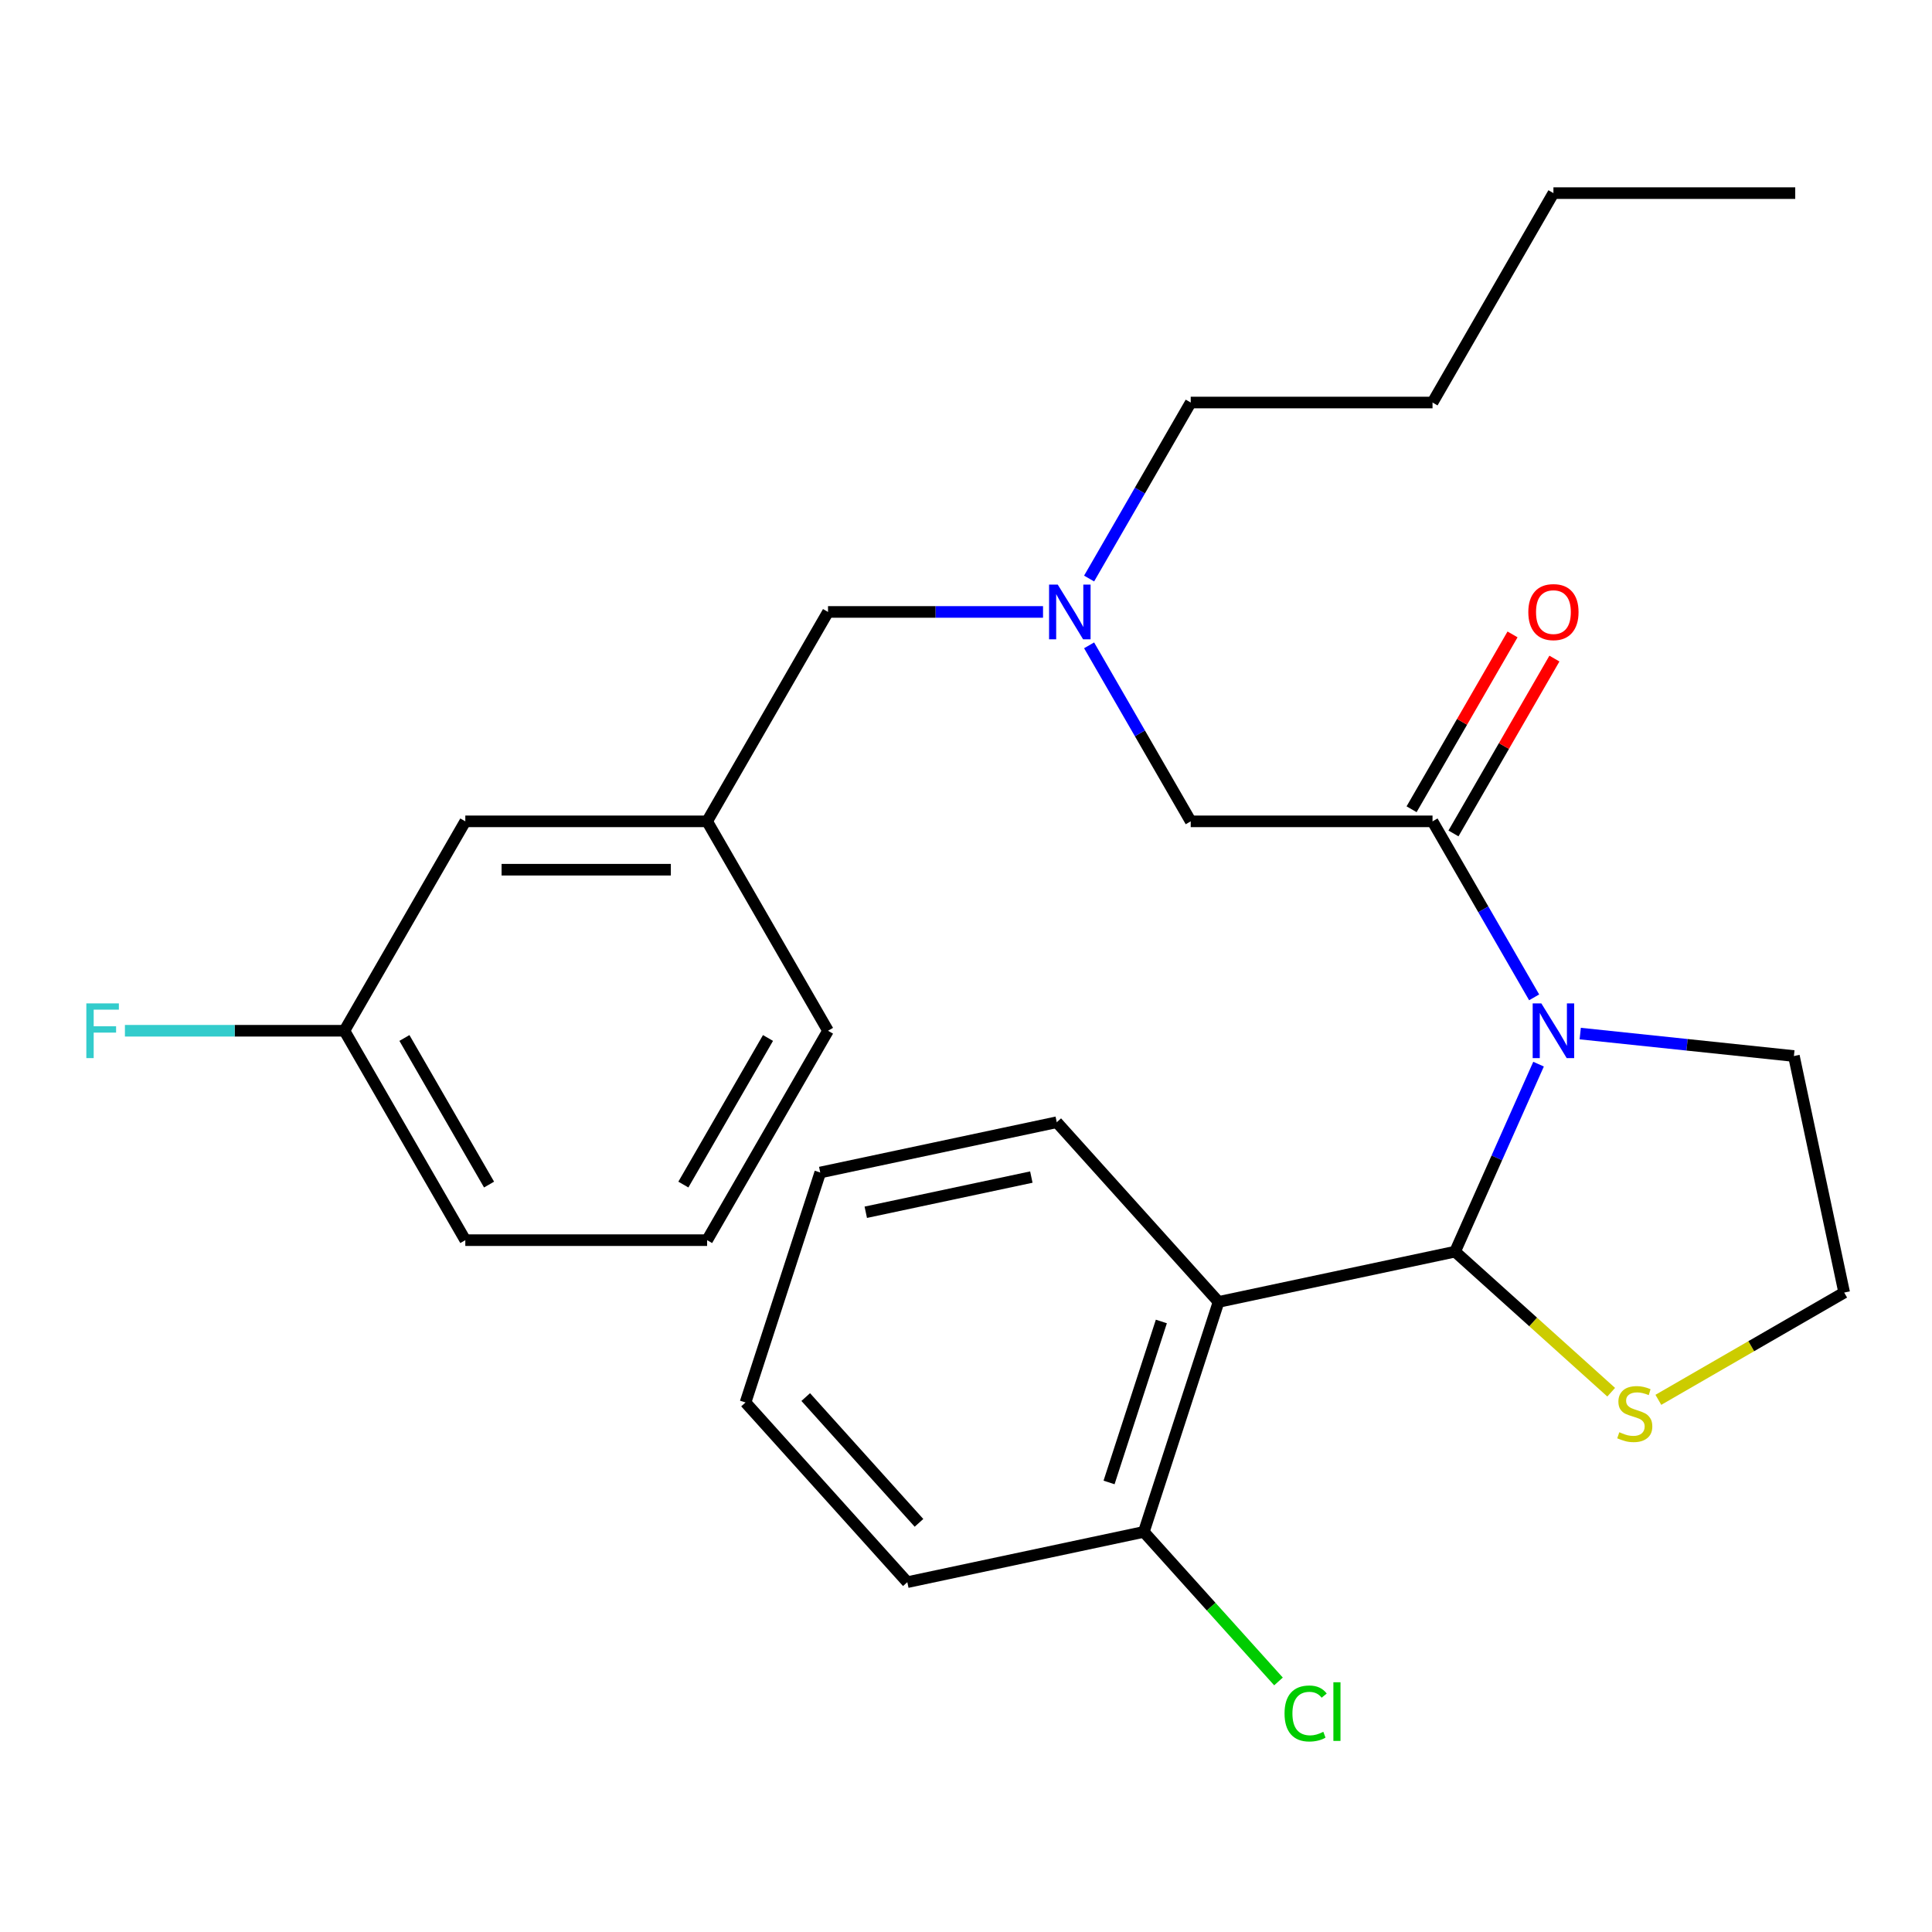 <?xml version='1.0' encoding='iso-8859-1'?>
<svg version='1.1' baseProfile='full'
              xmlns='http://www.w3.org/2000/svg'
                      xmlns:rdkit='http://www.rdkit.org/xml'
                      xmlns:xlink='http://www.w3.org/1999/xlink'
                  xml:space='preserve'
width='1000px' height='1000px' viewBox='0 0 1000 1000'>
<!-- END OF HEADER -->
<rect style='opacity:1.0;fill:#FFFFFF;stroke:none' width='1000' height='1000' x='0' y='0'> </rect>
<path class='bond-0' d='M 428.58,533.516 L 366.002,641.905' style='fill:none;fill-rule:evenodd;stroke:#000000;stroke-width:6px;stroke-linecap:butt;stroke-linejoin:miter;stroke-opacity:1' />
<path class='bond-0' d='M 397.516,537.258 L 353.711,613.131' style='fill:none;fill-rule:evenodd;stroke:#000000;stroke-width:6px;stroke-linecap:butt;stroke-linejoin:miter;stroke-opacity:1' />
<path class='bond-1' d='M 428.58,533.516 L 366.002,425.126' style='fill:none;fill-rule:evenodd;stroke:#000000;stroke-width:6px;stroke-linecap:butt;stroke-linejoin:miter;stroke-opacity:1' />
<path class='bond-2' d='M 741.474,425.126 L 767.772,470.676' style='fill:none;fill-rule:evenodd;stroke:#000000;stroke-width:6px;stroke-linecap:butt;stroke-linejoin:miter;stroke-opacity:1' />
<path class='bond-2' d='M 767.772,470.676 L 794.07,516.227' style='fill:none;fill-rule:evenodd;stroke:#0000FF;stroke-width:6px;stroke-linecap:butt;stroke-linejoin:miter;stroke-opacity:1' />
<path class='bond-3' d='M 741.474,425.126 L 616.316,425.126' style='fill:none;fill-rule:evenodd;stroke:#000000;stroke-width:6px;stroke-linecap:butt;stroke-linejoin:miter;stroke-opacity:1' />
<path class='bond-4' d='M 752.312,431.384 L 778.438,386.134' style='fill:none;fill-rule:evenodd;stroke:#000000;stroke-width:6px;stroke-linecap:butt;stroke-linejoin:miter;stroke-opacity:1' />
<path class='bond-4' d='M 778.438,386.134 L 804.563,340.884' style='fill:none;fill-rule:evenodd;stroke:#FF0000;stroke-width:6px;stroke-linecap:butt;stroke-linejoin:miter;stroke-opacity:1' />
<path class='bond-4' d='M 730.635,418.868 L 756.76,373.618' style='fill:none;fill-rule:evenodd;stroke:#000000;stroke-width:6px;stroke-linecap:butt;stroke-linejoin:miter;stroke-opacity:1' />
<path class='bond-4' d='M 756.76,373.618 L 782.885,328.368' style='fill:none;fill-rule:evenodd;stroke:#FF0000;stroke-width:6px;stroke-linecap:butt;stroke-linejoin:miter;stroke-opacity:1' />
<path class='bond-5' d='M 616.316,425.126 L 590.018,379.576' style='fill:none;fill-rule:evenodd;stroke:#000000;stroke-width:6px;stroke-linecap:butt;stroke-linejoin:miter;stroke-opacity:1' />
<path class='bond-5' d='M 590.018,379.576 L 563.719,334.026' style='fill:none;fill-rule:evenodd;stroke:#0000FF;stroke-width:6px;stroke-linecap:butt;stroke-linejoin:miter;stroke-opacity:1' />
<path class='bond-6' d='M 539.869,316.737 L 484.225,316.737' style='fill:none;fill-rule:evenodd;stroke:#0000FF;stroke-width:6px;stroke-linecap:butt;stroke-linejoin:miter;stroke-opacity:1' />
<path class='bond-6' d='M 484.225,316.737 L 428.58,316.737' style='fill:none;fill-rule:evenodd;stroke:#000000;stroke-width:6px;stroke-linecap:butt;stroke-linejoin:miter;stroke-opacity:1' />
<path class='bond-7' d='M 563.719,299.448 L 590.018,253.898' style='fill:none;fill-rule:evenodd;stroke:#0000FF;stroke-width:6px;stroke-linecap:butt;stroke-linejoin:miter;stroke-opacity:1' />
<path class='bond-7' d='M 590.018,253.898 L 616.316,208.347' style='fill:none;fill-rule:evenodd;stroke:#000000;stroke-width:6px;stroke-linecap:butt;stroke-linejoin:miter;stroke-opacity:1' />
<path class='bond-8' d='M 428.58,316.737 L 366.002,425.126' style='fill:none;fill-rule:evenodd;stroke:#000000;stroke-width:6px;stroke-linecap:butt;stroke-linejoin:miter;stroke-opacity:1' />
<path class='bond-9' d='M 366.002,641.905 L 240.844,641.905' style='fill:none;fill-rule:evenodd;stroke:#000000;stroke-width:6px;stroke-linecap:butt;stroke-linejoin:miter;stroke-opacity:1' />
<path class='bond-10' d='M 366.002,425.126 L 240.844,425.126' style='fill:none;fill-rule:evenodd;stroke:#000000;stroke-width:6px;stroke-linecap:butt;stroke-linejoin:miter;stroke-opacity:1' />
<path class='bond-10' d='M 347.228,450.158 L 259.618,450.158' style='fill:none;fill-rule:evenodd;stroke:#000000;stroke-width:6px;stroke-linecap:butt;stroke-linejoin:miter;stroke-opacity:1' />
<path class='bond-11' d='M 817.921,534.973 L 873.222,540.786' style='fill:none;fill-rule:evenodd;stroke:#0000FF;stroke-width:6px;stroke-linecap:butt;stroke-linejoin:miter;stroke-opacity:1' />
<path class='bond-11' d='M 873.222,540.786 L 928.524,546.598' style='fill:none;fill-rule:evenodd;stroke:#000000;stroke-width:6px;stroke-linecap:butt;stroke-linejoin:miter;stroke-opacity:1' />
<path class='bond-12' d='M 796.355,550.804 L 774.75,599.328' style='fill:none;fill-rule:evenodd;stroke:#0000FF;stroke-width:6px;stroke-linecap:butt;stroke-linejoin:miter;stroke-opacity:1' />
<path class='bond-12' d='M 774.75,599.328 L 753.146,647.852' style='fill:none;fill-rule:evenodd;stroke:#000000;stroke-width:6px;stroke-linecap:butt;stroke-linejoin:miter;stroke-opacity:1' />
<path class='bond-13' d='M 858.365,724.55 L 906.455,696.785' style='fill:none;fill-rule:evenodd;stroke:#CCCC00;stroke-width:6px;stroke-linecap:butt;stroke-linejoin:miter;stroke-opacity:1' />
<path class='bond-13' d='M 906.455,696.785 L 954.545,669.02' style='fill:none;fill-rule:evenodd;stroke:#000000;stroke-width:6px;stroke-linecap:butt;stroke-linejoin:miter;stroke-opacity:1' />
<path class='bond-14' d='M 833.947,720.606 L 793.547,684.229' style='fill:none;fill-rule:evenodd;stroke:#CCCC00;stroke-width:6px;stroke-linecap:butt;stroke-linejoin:miter;stroke-opacity:1' />
<path class='bond-14' d='M 793.547,684.229 L 753.146,647.852' style='fill:none;fill-rule:evenodd;stroke:#000000;stroke-width:6px;stroke-linecap:butt;stroke-linejoin:miter;stroke-opacity:1' />
<path class='bond-15' d='M 954.545,669.02 L 928.524,546.598' style='fill:none;fill-rule:evenodd;stroke:#000000;stroke-width:6px;stroke-linecap:butt;stroke-linejoin:miter;stroke-opacity:1' />
<path class='bond-16' d='M 753.146,647.852 L 630.724,673.874' style='fill:none;fill-rule:evenodd;stroke:#000000;stroke-width:6px;stroke-linecap:butt;stroke-linejoin:miter;stroke-opacity:1' />
<path class='bond-17' d='M 630.724,673.874 L 592.048,792.906' style='fill:none;fill-rule:evenodd;stroke:#000000;stroke-width:6px;stroke-linecap:butt;stroke-linejoin:miter;stroke-opacity:1' />
<path class='bond-17' d='M 601.116,683.994 L 574.043,767.316' style='fill:none;fill-rule:evenodd;stroke:#000000;stroke-width:6px;stroke-linecap:butt;stroke-linejoin:miter;stroke-opacity:1' />
<path class='bond-18' d='M 630.724,673.874 L 546.977,580.864' style='fill:none;fill-rule:evenodd;stroke:#000000;stroke-width:6px;stroke-linecap:butt;stroke-linejoin:miter;stroke-opacity:1' />
<path class='bond-19' d='M 592.048,792.906 L 626.897,831.609' style='fill:none;fill-rule:evenodd;stroke:#000000;stroke-width:6px;stroke-linecap:butt;stroke-linejoin:miter;stroke-opacity:1' />
<path class='bond-19' d='M 626.897,831.609 L 661.746,870.313' style='fill:none;fill-rule:evenodd;stroke:#00CC00;stroke-width:6px;stroke-linecap:butt;stroke-linejoin:miter;stroke-opacity:1' />
<path class='bond-20' d='M 592.048,792.906 L 469.626,818.927' style='fill:none;fill-rule:evenodd;stroke:#000000;stroke-width:6px;stroke-linecap:butt;stroke-linejoin:miter;stroke-opacity:1' />
<path class='bond-21' d='M 546.977,580.864 L 424.555,606.886' style='fill:none;fill-rule:evenodd;stroke:#000000;stroke-width:6px;stroke-linecap:butt;stroke-linejoin:miter;stroke-opacity:1' />
<path class='bond-21' d='M 533.818,609.252 L 448.123,627.467' style='fill:none;fill-rule:evenodd;stroke:#000000;stroke-width:6px;stroke-linecap:butt;stroke-linejoin:miter;stroke-opacity:1' />
<path class='bond-22' d='M 469.626,818.927 L 385.879,725.917' style='fill:none;fill-rule:evenodd;stroke:#000000;stroke-width:6px;stroke-linecap:butt;stroke-linejoin:miter;stroke-opacity:1' />
<path class='bond-22' d='M 475.666,788.227 L 417.043,723.12' style='fill:none;fill-rule:evenodd;stroke:#000000;stroke-width:6px;stroke-linecap:butt;stroke-linejoin:miter;stroke-opacity:1' />
<path class='bond-23' d='M 424.555,606.886 L 385.879,725.917' style='fill:none;fill-rule:evenodd;stroke:#000000;stroke-width:6px;stroke-linecap:butt;stroke-linejoin:miter;stroke-opacity:1' />
<path class='bond-24' d='M 616.316,208.347 L 741.474,208.347' style='fill:none;fill-rule:evenodd;stroke:#000000;stroke-width:6px;stroke-linecap:butt;stroke-linejoin:miter;stroke-opacity:1' />
<path class='bond-25' d='M 741.474,208.347 L 804.052,99.958' style='fill:none;fill-rule:evenodd;stroke:#000000;stroke-width:6px;stroke-linecap:butt;stroke-linejoin:miter;stroke-opacity:1' />
<path class='bond-26' d='M 804.052,99.958 L 929.209,99.958' style='fill:none;fill-rule:evenodd;stroke:#000000;stroke-width:6px;stroke-linecap:butt;stroke-linejoin:miter;stroke-opacity:1' />
<path class='bond-27' d='M 178.266,533.516 L 240.844,641.905' style='fill:none;fill-rule:evenodd;stroke:#000000;stroke-width:6px;stroke-linecap:butt;stroke-linejoin:miter;stroke-opacity:1' />
<path class='bond-27' d='M 209.33,537.258 L 253.136,613.131' style='fill:none;fill-rule:evenodd;stroke:#000000;stroke-width:6px;stroke-linecap:butt;stroke-linejoin:miter;stroke-opacity:1' />
<path class='bond-28' d='M 178.266,533.516 L 240.844,425.126' style='fill:none;fill-rule:evenodd;stroke:#000000;stroke-width:6px;stroke-linecap:butt;stroke-linejoin:miter;stroke-opacity:1' />
<path class='bond-29' d='M 178.266,533.516 L 121.462,533.516' style='fill:none;fill-rule:evenodd;stroke:#000000;stroke-width:6px;stroke-linecap:butt;stroke-linejoin:miter;stroke-opacity:1' />
<path class='bond-29' d='M 121.462,533.516 L 64.657,533.516' style='fill:none;fill-rule:evenodd;stroke:#33CCCC;stroke-width:6px;stroke-linecap:butt;stroke-linejoin:miter;stroke-opacity:1' />
<path  class='atom-3' d='M 791.052 316.817
Q 791.052 310.017, 794.412 306.217
Q 797.772 302.417, 804.052 302.417
Q 810.332 302.417, 813.692 306.217
Q 817.052 310.017, 817.052 316.817
Q 817.052 323.697, 813.652 327.617
Q 810.252 331.497, 804.052 331.497
Q 797.812 331.497, 794.412 327.617
Q 791.052 323.737, 791.052 316.817
M 804.052 328.297
Q 808.372 328.297, 810.692 325.417
Q 813.052 322.497, 813.052 316.817
Q 813.052 311.257, 810.692 308.457
Q 808.372 305.617, 804.052 305.617
Q 799.732 305.617, 797.372 308.417
Q 795.052 311.217, 795.052 316.817
Q 795.052 322.537, 797.372 325.417
Q 799.732 328.297, 804.052 328.297
' fill='#FF0000'/>
<path  class='atom-4' d='M 547.478 302.577
L 556.758 317.577
Q 557.678 319.057, 559.158 321.737
Q 560.638 324.417, 560.718 324.577
L 560.718 302.577
L 564.478 302.577
L 564.478 330.897
L 560.598 330.897
L 550.638 314.497
Q 549.478 312.577, 548.238 310.377
Q 547.038 308.177, 546.678 307.497
L 546.678 330.897
L 542.998 330.897
L 542.998 302.577
L 547.478 302.577
' fill='#0000FF'/>
<path  class='atom-8' d='M 797.792 519.356
L 807.072 534.356
Q 807.992 535.836, 809.472 538.516
Q 810.952 541.196, 811.032 541.356
L 811.032 519.356
L 814.792 519.356
L 814.792 547.676
L 810.912 547.676
L 800.952 531.276
Q 799.792 529.356, 798.552 527.156
Q 797.352 524.956, 796.992 524.276
L 796.992 547.676
L 793.312 547.676
L 793.312 519.356
L 797.792 519.356
' fill='#0000FF'/>
<path  class='atom-9' d='M 838.156 741.319
Q 838.476 741.439, 839.796 741.999
Q 841.116 742.559, 842.556 742.919
Q 844.036 743.239, 845.476 743.239
Q 848.156 743.239, 849.716 741.959
Q 851.276 740.639, 851.276 738.359
Q 851.276 736.799, 850.476 735.839
Q 849.716 734.879, 848.516 734.359
Q 847.316 733.839, 845.316 733.239
Q 842.796 732.479, 841.276 731.759
Q 839.796 731.039, 838.716 729.519
Q 837.676 727.999, 837.676 725.439
Q 837.676 721.879, 840.076 719.679
Q 842.516 717.479, 847.316 717.479
Q 850.596 717.479, 854.316 719.039
L 853.396 722.119
Q 849.996 720.719, 847.436 720.719
Q 844.676 720.719, 843.156 721.879
Q 841.636 722.999, 841.676 724.959
Q 841.676 726.479, 842.436 727.399
Q 843.236 728.319, 844.356 728.839
Q 845.516 729.359, 847.436 729.959
Q 849.996 730.759, 851.516 731.559
Q 853.036 732.359, 854.116 733.999
Q 855.236 735.599, 855.236 738.359
Q 855.236 742.279, 852.596 744.399
Q 849.996 746.479, 845.636 746.479
Q 843.116 746.479, 841.196 745.919
Q 839.316 745.399, 837.076 744.479
L 838.156 741.319
' fill='#CCCC00'/>
<path  class='atom-15' d='M 664.875 886.896
Q 664.875 879.856, 668.155 876.176
Q 671.475 872.456, 677.755 872.456
Q 683.595 872.456, 686.715 876.576
L 684.075 878.736
Q 681.795 875.736, 677.755 875.736
Q 673.475 875.736, 671.195 878.616
Q 668.955 881.456, 668.955 886.896
Q 668.955 892.496, 671.275 895.376
Q 673.635 898.256, 678.195 898.256
Q 681.315 898.256, 684.955 896.376
L 686.075 899.376
Q 684.595 900.336, 682.355 900.896
Q 680.115 901.456, 677.635 901.456
Q 671.475 901.456, 668.155 897.696
Q 664.875 893.936, 664.875 886.896
' fill='#00CC00'/>
<path  class='atom-15' d='M 690.155 870.736
L 693.835 870.736
L 693.835 901.096
L 690.155 901.096
L 690.155 870.736
' fill='#00CC00'/>
<path  class='atom-27' d='M 44.689 519.356
L 61.529 519.356
L 61.529 522.596
L 48.489 522.596
L 48.489 531.196
L 60.089 531.196
L 60.089 534.476
L 48.489 534.476
L 48.489 547.676
L 44.689 547.676
L 44.689 519.356
' fill='#33CCCC'/>
</svg>
